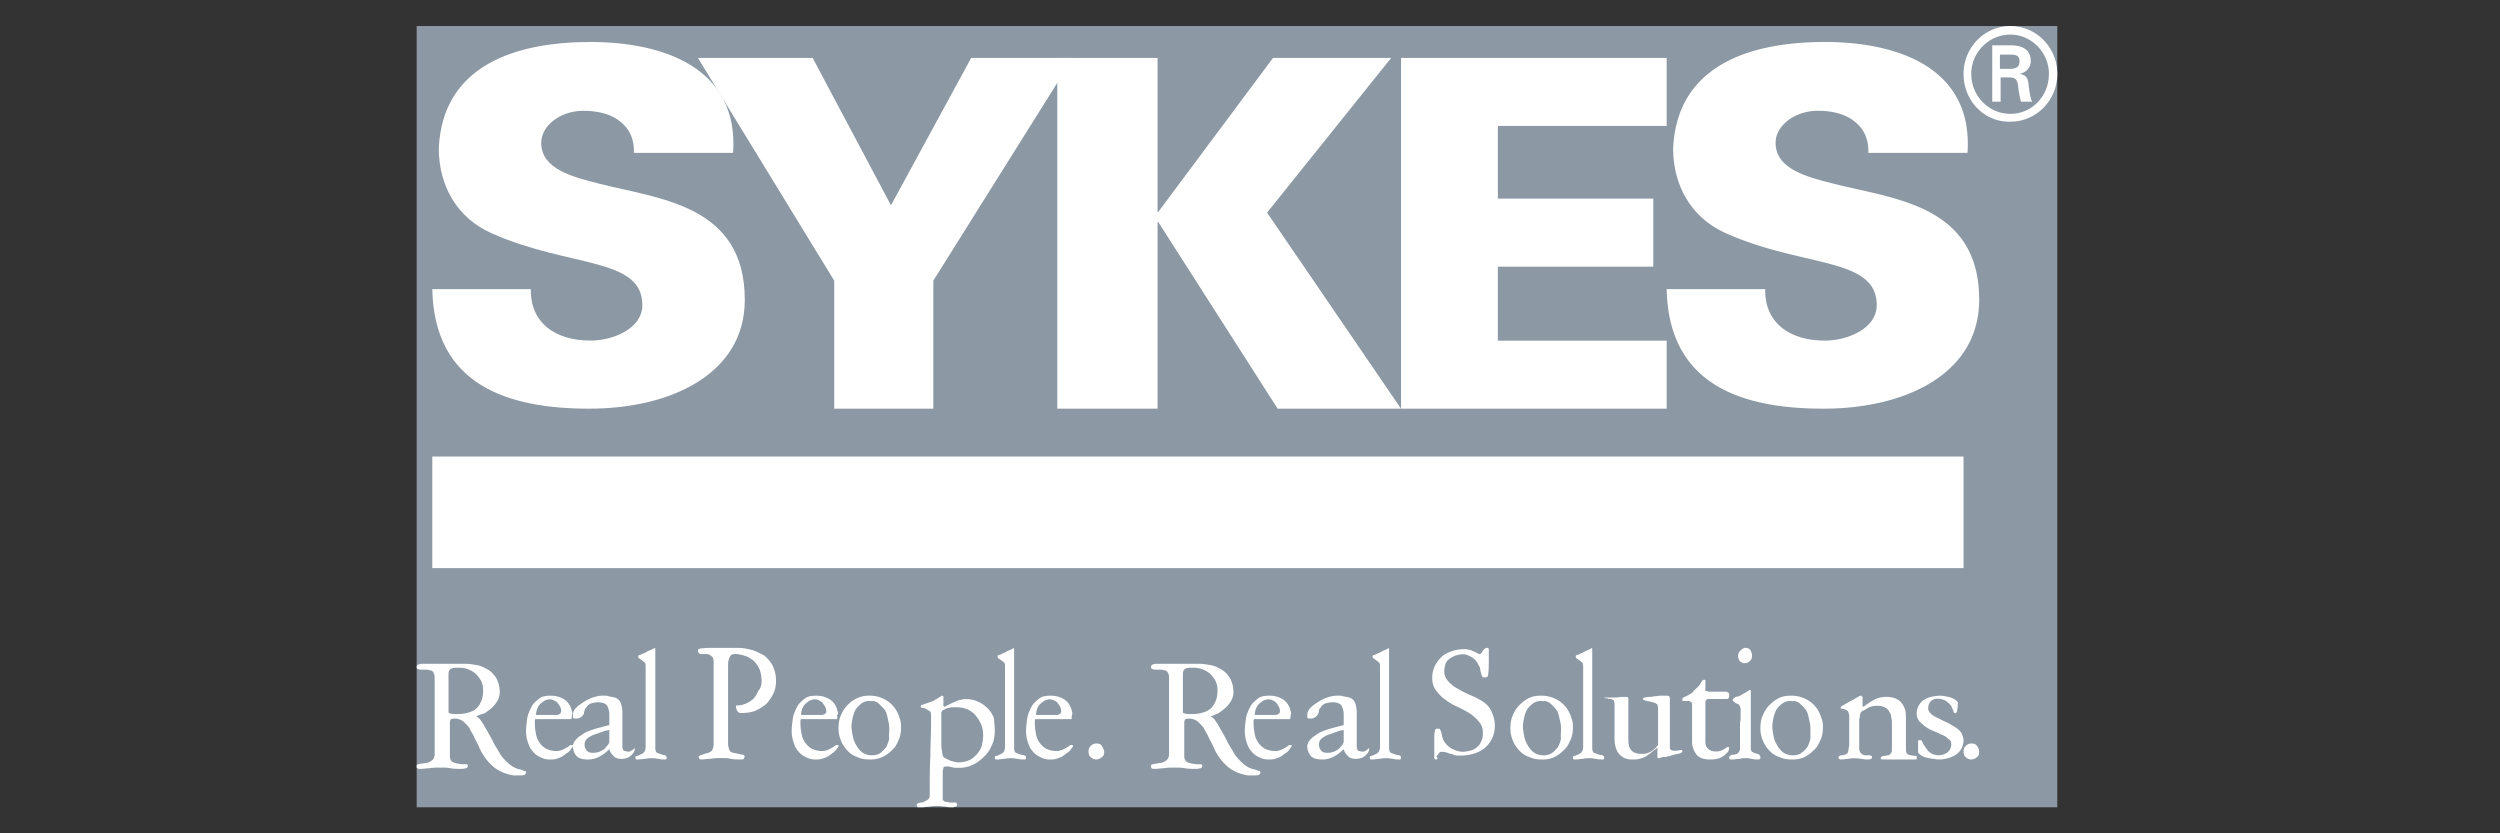 <?xml version="1.0" encoding="UTF-8"?> <svg xmlns="http://www.w3.org/2000/svg" width="96" height="32" fill="none"><rect width="100%" height="100%" fill="#333333" stroke="none"/><path fill="#8C98A4" d="M16 1h63v30H16z"></path><path d="M24.342 5.896c.025-.513-.149-.924-.498-1.206-.323-.282-.821-.436-1.444-.436-.87 0-1.618.565-1.618 1.231 0 1 1.195 1.309 2.216 1.565 2.29.59 5.602.795 5.602 4.463 0 2.847-2.839 4.18-5.976 4.18-3.161 0-5.95-.922-6.024-4.59h3.784c-.025 1.282.921 1.975 2.29 1.975.872 0 1.992-.462 1.992-1.36 0-1.847-2.788-1.436-5.751-2.744-1.37-.59-2.066-1.847-2.066-3.283.149-3.207 2.987-4.079 5.825-4.079 2.814 0 5.701 1 5.477 4.258h-3.809v.026z" fill="#fff"></path><path d="M32.034 10.777L26.8 2.225h4.407l3.006 5.659 3.08-5.66H41.2l-5.36 8.553v4.917h-3.806v-4.917z" fill="#fff"></path><path d="M48.884 2.225h4.536l-4.764 5.94 5.144 7.529h-4.738l-4.586-7.17h-.025v7.17H40.6V2.224h3.85V8.14h.026l4.408-5.915zM53.8 15.694V2.224H64v2.613h-6.482v2.79h5.968v2.613h-5.968v2.842H64v2.612H53.8zM71.743 5.896c.025-.513-.15-.924-.498-1.206-.324-.282-.822-.436-1.444-.436-.871 0-1.618.565-1.618 1.231 0 1 1.195 1.309 2.215 1.565 2.29.59 5.602.795 5.602 4.463 0 2.847-2.838 4.18-5.975 4.18-3.162 0-5.95-.922-6.025-4.59h3.784c-.025 1.282.921 1.975 2.29 1.975.872 0 1.992-.462 1.992-1.36 0-1.847-2.788-1.436-5.75-2.744-1.37-.59-2.067-1.847-2.067-3.283.15-3.207 2.988-4.079 5.826-4.079 2.813 0 5.7 1 5.477 4.258h-3.81v.026zM16.6 17.53h58.8v4.286H16.6v-4.285zM75.4 2.836C75.4 1.822 76.206 1 77.2 1s1.8.822 1.8 1.836c0 1.015-.806 1.837-1.8 1.837-.994.027-1.8-.795-1.8-1.837zm3.278 0c0-.822-.672-1.507-1.478-1.507-.832 0-1.504.685-1.504 1.507 0 .85.672 1.535 1.504 1.535.833 0 1.478-.685 1.478-1.535zm-1.854.137v.932h-.322V1.74h.698c.376 0 .78.11.78.603 0 .247-.162.439-.43.493.295.055.322.192.349.439.027.22.054.438.134.63h-.43a8.917 8.917 0 01-.08-.383c-.027-.192-.027-.357-.108-.466-.08-.083-.188-.083-.295-.083h-.296zm.35-.328c.322 0 .376-.138.376-.302 0-.164-.081-.247-.35-.247h-.403v.549h.377zM18.286 27.52c.08.025.16.1.213.2.08.1.133.226.212.351.08.15.16.276.24.451.08.15.186.301.265.452.107.15.213.25.346.375.133.1.266.176.425.2.054.026.08.026.133.051.053 0 .08.025.08.075 0 .025-.027.05-.053.075-.053.026-.106.026-.213.026h-.213c-.319-.05-.61-.176-.823-.377a2.029 2.029 0 01-.506-.726c-.053-.126-.133-.25-.186-.376-.053-.125-.133-.226-.186-.351a2.3 2.3 0 00-.239-.25.557.557 0 00-.346-.101c-.08 0-.133.025-.133.05-.026.025-.026.1-.026.176v1.127c0 .1 0 .176.026.226.027.05.054.075.107.1.053.025.106.025.16.05.053 0 .132.025.212.025h.133c.026 0 .053.026.053.05 0 .05-.026.076-.053.1-.027 0-.106.026-.186.026-.133 0-.293 0-.426-.025-.132-.025-.265-.025-.425-.025-.133 0-.239 0-.372.025-.106 0-.24.025-.372.025-.053 0-.08 0-.106-.025-.027 0-.027-.05-.027-.1 0-.025.027-.05.053-.05.027 0 .08-.026.133-.026.053 0 .106-.025.16-.025a.394.394 0 00.16-.05c.052-.025.079-.05.132-.1.027-.05.053-.1.053-.175v-1.128-.928-.927a.347.347 0 00-.053-.175.148.148 0 00-.133-.076c-.053-.025-.106-.025-.16-.025h-.159c-.053 0-.08 0-.133-.025-.026 0-.053-.025-.053-.075 0-.05.027-.075.053-.1.053 0 .08-.025.133-.025h1.701c.133 0 .266.025.426.05.16.025.292.1.425.175.133.076.24.2.319.326.08.15.133.326.133.526a.661.661 0 01-.08.326c-.053.1-.133.2-.212.276-.08.075-.187.15-.293.226a.918.918 0 00-.319.125zm.266-1.003a.797.797 0 00-.08-.376 1.12 1.12 0 00-.213-.275.935.935 0 00-.319-.176c-.132-.05-.265-.05-.398-.05s-.24.025-.266.075c-.053.05-.053.126-.053.2v1.429c0 .025.026.05.053.05.026 0 .08.026.16.026.159 0 .292 0 .425-.026.133-.025.266-.075.345-.125a.622.622 0 00.24-.275c.08-.15.106-.301.106-.477zM21.955 27.523c0 .046 0 .07-.022.092H20.56s-.022.024-.022.047v.138c0 .139.022.277.045.393a.821.821 0 00.382.554.937.937 0 00.383.093c.067 0 .112 0 .157-.023.045 0 .09-.023.135-.046l.135-.07c.045-.023.09-.069.135-.092h.045c.023 0 .045 0 .045.023s0 .046-.022.07c-.023.022-.045.045-.068.092l-.067.069c-.023.023-.045.046-.068.046-.112.093-.202.162-.292.185a.735.735 0 01-.338.07.754.754 0 01-.405-.093.734.734 0 01-.292-.231c-.09-.093-.135-.208-.18-.347a1.34 1.34 0 01-.068-.415c0-.162.023-.324.045-.486.023-.161.09-.3.158-.439.067-.138.18-.23.292-.323.113-.092.27-.116.45-.116.203 0 .36.047.518.139a.69.69 0 01.292.439.3.3 0 01.023.139c-.023.023-.023.069-.023.092zm-.405-.231a.437.437 0 00-.045-.162c-.022-.046-.067-.092-.09-.138-.045-.047-.09-.07-.135-.093a.409.409 0 00-.157-.046c-.068 0-.135.023-.203.046a1.251 1.251 0 00-.18.139.505.505 0 00-.112.185.69.69 0 00-.045.208c0 .023 0 .023.022.023h.765c.023 0 .068 0 .09-.023.023 0 .045-.024.068-.047 0-.023.022-.046.022-.092z" fill="#fff"></path><path d="M24.374 28.747v.047c-.027.115-.106.184-.185.254a.583.583 0 01-.343.092c-.132 0-.237-.046-.29-.115a.535.535 0 01-.158-.254l-.158.138c-.053.046-.132.093-.211.139-.08.046-.159.07-.238.092-.079.023-.158.023-.237.023-.185 0-.343-.046-.422-.138a.586.586 0 01-.132-.37c0-.07.026-.139.08-.208.052-.07.105-.115.157-.162.08-.046.132-.092.211-.138.08-.046.159-.07.211-.093.132-.046.264-.092.37-.115.105-.023.237-.07.369-.093v-.392a.691.691 0 00-.08-.347c-.052-.092-.184-.139-.342-.139-.106 0-.211.024-.29.047-.08.046-.132.069-.159.138-.052.047-.079.093-.079.139-.026.046-.026.092-.026.115a.32.32 0 01-.132.14c-.053.045-.132.045-.21.045-.054 0-.08-.023-.08-.046v-.092c0-.093.026-.162.105-.255.08-.092.185-.161.29-.23.106-.07.238-.14.37-.185.132-.046.264-.07.37-.07h.105c.052 0 .079 0 .131.024.053 0 .08.023.132.023.027 0 .08.023.106.023a.36.36 0 01.237.23c.026.093.053.209.053.324v1.34c0 .046.026.093.026.116.027.023.027.046.08.046.026 0 .052.023.105.023s.079 0 .105-.023c.027-.023.053-.023.08-.046l.052-.047c.027-.023.027-.023.053-.023-.053 0-.026 0-.026.023zm-.976-.646v-.07c-.027 0-.08.023-.132.023-.053.024-.106.024-.132.047-.053.023-.105.023-.132.046-.052.023-.079.023-.132.046-.105.023-.21.092-.29.139-.079.069-.132.138-.132.254 0 .092.027.162.08.23.052.07.131.093.263.093.08 0 .159-.023.238-.046.079-.046.158-.07.21-.139.027-.023.053-.069.106-.115.026-.046.053-.093.053-.139V28.17v-.07zM25.6 29.09c0 .049-.021.073-.043.073h-.044c-.065 0-.153 0-.218-.024-.066 0-.153-.025-.218-.025-.088 0-.175 0-.284.024-.087 0-.174.025-.284.025h-.065c-.022 0-.044-.024-.044-.05 0-.048 0-.073.022-.073s.044-.025.087-.025c.044-.024.11-.049.153-.073a.282.282 0 00.11-.124c0-.024.021-.074.021-.098v-.123-1.429-1.428-.173c0-.074-.022-.123-.065-.148-.022-.024-.022-.024-.066-.049-.022-.025-.043-.025-.065-.05-.022-.024-.044-.024-.066-.049-.021-.024-.021-.024-.021-.049v-.049c.043-.025.109-.025.174-.074a.732.732 0 00.196-.098 1.4 1.4 0 00.175-.074c.044-.025.065-.025.065-.05l.044.025v3.794c0 .122.022.196.087.22.066.026.131.05.218.075h.044c.044.024.087.049.087.098zM29.245 26.155c0-.133-.025-.266-.05-.373a.934.934 0 00-.177-.319c-.075-.106-.176-.16-.302-.24a1.809 1.809 0 00-.404-.106h-.126c-.05 0-.1.027-.126.053a.442.442 0 00-.075.16c-.026.08-.026.16-.026.213v3.061c0 .053.026.08.026.133.025.054.025.08.05.107.025.026.05.053.1.053.026 0 .051.027.102.027.05 0 .075.026.126.026.05 0 .076.027.126.027.025 0 .05 0 .075.026.026.027.05.027.026.054 0 .026-.026.053-.026.08-.025.026-.05.026-.075.026h-.076c-.126 0-.227 0-.353-.026-.126-.027-.252-.027-.378-.027s-.252 0-.378.027c-.126 0-.252.026-.378.026-.025 0-.05 0-.076-.026 0-.027-.025-.054-.025-.08 0-.027.025-.027.076-.054.05-.026.1-.026.15-.053.051-.026.127-.026.177-.053.05-.027.101-.053.126-.106a.524.524 0 00.05-.213v-.24-.692-.692-.772-.772c0-.08-.024-.16-.05-.186-.025-.027-.075-.054-.1-.08-.05-.027-.101-.027-.152-.027h-.15c-.051 0-.077 0-.102-.027-.025-.026-.05-.053-.05-.106 0-.027 0-.053.025-.053s.05-.027.076-.027c.176-.027.353-.027.53-.027H28.286c.202 0 .378.027.58.08.177.053.328.133.479.213.126.107.252.24.328.4.075.16.126.346.126.559 0 .186-.025.346-.101.505-.076.16-.177.293-.277.4a1.731 1.731 0 01-.429.266c-.151.053-.328.08-.504.08-.05 0-.101 0-.126-.027-.025 0-.025-.027-.05-.053 0 0-.026-.027-.026-.053 0-.027-.025-.054-.025-.08v-.054c0-.026.025-.026.025-.026h.025a.77.77 0 00.353-.08c.101-.053.202-.107.278-.186.075-.08.126-.187.176-.293.101-.107.126-.24.126-.373zM32.155 27.523c0 .046 0 .07-.022.092H30.76s-.022.024-.022.047v.138c0 .139.022.277.045.393a.821.821 0 00.382.554.937.937 0 00.383.093c.067 0 .112 0 .157-.023.045 0 .09-.023.135-.046l.135-.07c.045-.023.09-.069.135-.092h.045c.023 0 .045 0 .045.023s0 .046-.022.07c-.023.022-.045.045-.068.092l-.067.069c-.023.023-.045.046-.068.046-.112.093-.202.162-.292.185a.735.735 0 01-.338.07.754.754 0 01-.405-.093.734.734 0 01-.292-.231c-.09-.093-.135-.208-.18-.347a1.34 1.34 0 01-.068-.415c0-.162.023-.324.045-.486.023-.161.09-.3.158-.439.067-.138.18-.23.292-.323.113-.092.27-.116.45-.116.203 0 .36.047.518.139a.69.69 0 01.292.439.3.3 0 01.023.139c-.045.023-.045.069-.023.092zm-.427-.231a.437.437 0 00-.045-.162c-.023-.046-.068-.092-.09-.138a.47.47 0 00-.135-.093.409.409 0 00-.158-.046c-.067 0-.135.023-.202.046-.068.046-.135.093-.18.139a.505.505 0 00-.113.185.69.69 0 00-.045.208c0 .023 0 .023.023.023h.765c.022 0 .067 0 .09-.023.022 0 .045-.024.067-.047.023-.023.023-.046.023-.092zM34.6 27.927c0 .16-.022.344-.09.481-.068.16-.136.298-.25.39a1.184 1.184 0 01-.384.274 1.042 1.042 0 01-.476.091c-.18 0-.34-.023-.475-.091a.872.872 0 01-.385-.252 1.143 1.143 0 01-.25-.39 1.135 1.135 0 01-.09-.48c0-.16.023-.343.09-.48.069-.16.137-.275.25-.39.113-.114.226-.205.385-.274a1.04 1.04 0 01.475-.092c.25 0 .476.069.68.206.203.138.34.32.43.55l.068.206c.022.114.022.183.022.251zm-.453.115c0-.092 0-.183-.022-.298-.023-.091-.046-.206-.068-.297a.546.546 0 00-.136-.252l-.204-.206c-.045-.023-.09-.046-.158-.069H33.4a.475.475 0 00-.317.092c-.09.069-.158.137-.226.229a1.33 1.33 0 00-.113.32c-.023.115-.046.23-.046.32 0 .115.023.252.046.367.022.137.068.252.135.366a.914.914 0 00.227.275c.09.068.226.114.362.114.136 0 .25-.023.34-.091.09-.07.158-.138.226-.23a1.34 1.34 0 00.113-.32c-.022-.114 0-.206 0-.32zM38.2 28.047c0 .183-.026.392-.105.549a1.303 1.303 0 01-.29.444c-.131.13-.263.235-.42.314-.158.078-.343.13-.527.13h-.184c-.053 0-.105-.026-.132-.026-.026 0-.079-.026-.105-.026h-.131c-.053 0-.08.026-.08.052 0 .053-.026.079-.026.131V30.686c0 .027 0 .027.026.053.027.026.053.052.106.052.052 0 .105.026.158.026h.158c.052 0 .078 0 .078.026a.08.08 0 01.027.052c0 .053-.026.079-.053.079-.052 0-.079.026-.105.026-.105 0-.184 0-.29-.026-.105 0-.184-.026-.289-.026-.105 0-.21 0-.316.026-.105 0-.21.026-.316.026h-.131c-.026 0-.053-.052-.053-.105 0-.026.026-.026.053-.052.026 0 .079-.026.131-.026a.202.202 0 00.132-.052c.053-.026.079-.026.105-.052a.36.36 0 00.08-.105V30.4c0-.444 0-.915.026-1.359 0-.444.026-.888.026-1.359v-.157-.052c0-.104-.026-.157-.08-.183-.052-.026-.078-.052-.13-.078-.053-.026-.08-.026-.132-.026-.027 0-.053-.026-.053-.079 0 0 0-.026.026-.026.027 0 .053-.026.053-.026l.237-.078c.079-.026.158-.053.237-.105 0 0 .026-.026.052-.026.027-.026.053-.026.08-.052.026-.026.052-.026.078-.052.027-.027.053-.027.053-.027.026 0 .026 0 .053.027v.313c0 .026 0 .052.026.079h.026c.026 0 .026 0 .053-.027.026 0 .026-.026.052-.026l.158-.078c.053-.026.132-.052.184-.079a.491.491 0 01.185-.052c.052-.026.131-.026.184-.026.158 0 .316.026.474.105.131.052.263.156.368.26a.983.983 0 01.237.393c0 .13.026.287.026.444zm-.447.183c0-.157-.026-.287-.08-.418a1.484 1.484 0 00-.21-.34.91.91 0 00-.315-.235 1.097 1.097 0 00-.422-.078h-.157c-.053 0-.132.026-.185.026l-.157.078c-.053.026-.08.078-.08.105v1.176c0 .104 0 .209.027.287 0 .079.026.157.026.183a.204.204 0 00.105.105l.158.078c.053.026.106.026.158.052.053 0 .105.026.158.026.158 0 .29-.026.421-.078.132-.052.21-.13.316-.235.079-.105.158-.21.184-.34.026-.105.053-.235.053-.392zM39.4 29.09c0 .049-.022.073-.043.073h-.044c-.066 0-.153 0-.218-.024-.066 0-.153-.025-.218-.025-.088 0-.175 0-.284.024-.087 0-.175.025-.284.025h-.065c-.022 0-.044-.024-.044-.05 0-.048 0-.073.022-.073s.044-.025.087-.025c.044-.024.11-.049.153-.073a.282.282 0 00.11-.124c0-.024.02-.074.02-.098v-.123-1.429-1.428-.173c0-.074-.02-.123-.064-.148-.022-.024-.022-.024-.066-.049-.022-.025-.044-.025-.065-.05-.022-.024-.044-.024-.066-.049-.022-.024-.022-.024-.022-.049v-.049c.044-.025.11-.025.175-.074a.732.732 0 00.196-.098 1.4 1.4 0 00.175-.074c.043-.025.065-.025.065-.05l.022.025v3.794c0 .122.022.196.087.22.066.026.131.05.218.075h.044c.087.024.11.049.11.098zM41.155 27.523c0 .046 0 .07-.022.092H39.76s-.022.024-.022.047v.138c0 .139.022.277.045.393a.821.821 0 00.382.554.937.937 0 00.383.093c.067 0 .112 0 .157-.023.045 0 .09-.023.135-.046l.135-.07c.045-.023.09-.069.135-.092h.045c.023 0 .045 0 .045.023s0 .046-.022.07c-.023.022-.045.045-.068.092l-.067.069c-.023.023-.045.046-.068.046-.112.093-.202.162-.292.185a.735.735 0 01-.338.07.754.754 0 01-.405-.093.734.734 0 01-.292-.231c-.09-.093-.135-.208-.18-.347a1.34 1.34 0 01-.068-.415c0-.162.023-.324.045-.486.023-.161.09-.3.158-.439.067-.138.18-.23.292-.323.113-.092.27-.116.45-.116.203 0 .36.047.518.139a.69.69 0 01.292.439.3.3 0 01.023.139c-.023.023-.023.069-.023.092zm-.405-.231a.437.437 0 00-.045-.162c-.022-.046-.067-.092-.09-.138-.045-.047-.09-.07-.135-.093a.409.409 0 00-.157-.046c-.068 0-.135.023-.203.046-.067.046-.135.093-.18.139a.505.505 0 00-.112.185.69.69 0 00-.045.208c0 .023 0 .023.022.023h.765c.023 0 .068 0 .09-.023.023 0 .045-.024.068-.047.022-.023.022-.046.022-.092zM42.4 28.879c0 .087-.022.153-.09.197a.334.334 0 01-.2.087.288.288 0 01-.221-.087c-.067-.044-.09-.131-.09-.219 0-.087.023-.153.09-.218a.288.288 0 01.222-.088c.089 0 .156.022.2.088.044.087.089.153.089.24zM46.486 27.52c.08.025.16.1.213.2.08.1.133.226.213.351.08.15.16.276.239.451.08.15.186.301.266.452.106.15.212.25.345.375.133.1.266.176.425.2.054.026.08.026.134.051.053 0 .08.025.08.075 0 .025-.027.05-.054.075-.053.026-.106.026-.213.026h-.212c-.32-.05-.612-.176-.824-.377a2.029 2.029 0 01-.505-.726c-.054-.126-.133-.25-.187-.376-.053-.125-.132-.226-.186-.351a2.29 2.29 0 00-.239-.25.557.557 0 00-.345-.101c-.08 0-.133.025-.133.05-.027.025-.027.1-.027.176v1.127c0 .1 0 .176.027.226.026.05.053.075.106.1.053.025.106.025.16.05.053 0 .133.025.212.025h.133c.027 0 .053.026.053.05 0 .05-.026.076-.053.1-.026 0-.106.026-.186.026-.133 0-.292 0-.425-.025s-.266-.025-.426-.025c-.133 0-.239 0-.372.025-.106 0-.239.025-.372.025-.053 0-.08 0-.106-.025-.027 0-.027-.05-.027-.1 0-.025.027-.05.053-.05.027 0 .08-.026.133-.026.053 0 .107-.025.16-.025a.394.394 0 00.16-.05c.052-.025.079-.05.132-.1.027-.05.053-.1.053-.175v-1.128-.928-.927a.347.347 0 00-.053-.175.148.148 0 00-.133-.076c-.053-.025-.106-.025-.16-.025h-.159c-.053 0-.08 0-.133-.025-.026 0-.053-.025-.053-.075 0-.05.027-.075.053-.1.053 0 .08-.025.133-.025h1.675c.133 0 .266.025.425.05.16.025.293.1.426.175.133.076.239.2.319.326.08.15.133.326.133.526a.661.661 0 01-.08.326c-.053.1-.133.2-.213.276-.08.075-.186.15-.292.226-.08.025-.186.075-.293.125zm.266-1.003a.796.796 0 00-.08-.376c-.053-.1-.133-.2-.212-.275a.935.935 0 00-.32-.176c-.132-.05-.265-.05-.398-.05s-.24.025-.266.075c-.053.05-.053.126-.053.2v1.429c0 .025.027.05.053.05.027 0 .08.026.16.026.16 0 .292 0 .425-.026.133-.025.266-.075.346-.125a.622.622 0 00.239-.275c.08-.15.106-.301.106-.477z" fill="#fff"></path><path d="M49.555 27.523c0 .046 0 .07-.023.092H48.16s-.023.024-.023.047v.138c0 .139.023.277.045.393a.821.821 0 00.383.554.937.937 0 00.382.093c.068 0 .113 0 .158-.023.045 0 .09-.023.135-.046l.135-.07c.045-.023.09-.069.135-.092h.045c.022 0 .045 0 .045.023s0 .046-.023.07c-.022.022-.045.045-.067.092l-.068.069c-.022.023-.045.046-.067.046-.113.093-.203.162-.293.185a.735.735 0 01-.337.07.754.754 0 01-.405-.093.734.734 0 01-.293-.231c-.09-.093-.135-.208-.18-.347a1.34 1.34 0 01-.067-.415c0-.162.022-.324.045-.486.022-.161.09-.3.157-.439.068-.138.18-.23.293-.323.112-.092.27-.116.45-.116.202 0 .36.047.517.139a.69.69 0 01.293.439.3.3 0 01.022.139c-.022.023-.022.069-.022.092zm-.405-.231a.437.437 0 00-.045-.162c-.023-.046-.068-.092-.09-.138-.045-.047-.09-.07-.135-.093a.409.409 0 00-.158-.046c-.067 0-.135.023-.202.046-.068.046-.135.093-.18.139a.505.505 0 00-.113.185.69.69 0 00-.045.208c0 .023 0 .023.023.023h.765c.022 0 .067 0 .09-.023.022 0 .045-.024.067-.047.023-.023.023-.046.023-.092zM52.574 28.747v.047c-.027.115-.106.184-.185.254a.583.583 0 01-.343.092c-.132 0-.237-.046-.29-.115a.535.535 0 01-.158-.254l-.158.138c-.053.046-.132.093-.211.139a1.01 1.01 0 01-.238.092.829.829 0 01-.237.023c-.185 0-.343-.046-.422-.138a.586.586 0 01-.132-.37c0-.07.027-.139.08-.208.052-.07.105-.115.158-.162.079-.046.131-.092.21-.138.08-.046.159-.07.211-.093.132-.046.264-.092.37-.115.105-.023.237-.07.369-.093v-.392a.691.691 0 00-.08-.347c-.052-.092-.184-.139-.342-.139-.105 0-.211.024-.29.047-.08.046-.132.069-.158.138-.053.047-.08.093-.08.139 0 .046-.026.092-.026.115-.026.047-.053.093-.132.14-.052.045-.132.045-.21.045-.053 0-.08-.023-.08-.046v-.092c0-.093.027-.162.106-.255.079-.092.184-.161.29-.23.105-.07.237-.14.369-.185.132-.046.264-.07.37-.07h.105c.053 0 .079 0 .132.024.052 0 .079.023.131.023.027 0 .08.023.106.023a.36.36 0 01.237.23c.027.093.053.209.053.324v1.34c0 .046.027.093.027.116.026.023.026.046.079.046.026 0 .052.023.105.023s.08 0 .106-.023c.026-.023.052-.023.079-.046l.052-.047c.027-.023.027-.023.053-.023-.026 0-.026 0-.026.023zm-.976-.646v-.07c-.026 0-.08.023-.132.023-.053.024-.105.024-.132.047-.053.023-.105.023-.132.046-.052.023-.079.023-.131.046-.106.023-.212.092-.29.139-.08.069-.133.138-.133.254 0 .092.027.162.08.23.052.07.131.093.263.093.08 0 .159-.023.238-.046.079-.046.158-.07.21-.139.027-.023.053-.069.106-.115.027-.046.053-.093.053-.139V28.17v-.07zM53.8 29.09c0 .049-.022.073-.044.073h-.044c-.065 0-.152 0-.218-.024-.065 0-.153-.025-.218-.025-.087 0-.175 0-.284.024-.087 0-.174.025-.283.025h-.066c-.022 0-.043-.024-.043-.05 0-.048 0-.073.021-.073.022 0 .044-.025.088-.025.043-.024.109-.049.152-.073a.282.282 0 00.11-.124c0-.024.021-.074.021-.098v-.123-1.429-1.428-.173c0-.074-.021-.123-.065-.148-.022-.024-.022-.024-.066-.049-.021-.025-.043-.025-.065-.05-.022-.024-.044-.024-.066-.049-.021-.024-.021-.024-.021-.049v-.049c.043-.025.109-.025.174-.074.066-.024.131-.05.197-.098.065-.025.13-.05.174-.074.044-.025.066-.025.066-.05l.021.025v3.794c0 .122.022.196.088.22.065.026.13.05.218.075h.044c.087.024.109.049.109.098zM55.128 29.163c-.026 0-.051-.024-.051-.074v-.172-.197-.148-.246c0-.074 0-.173.025-.247 0-.024 0-.049.026-.073.025-.025.025-.025.05-.025h.077c.026 0 .051.024.051.05.026.024.026.073.051.122 0 .05.026.099.026.148.025.05.025.099.051.123a.76.76 0 00.306.32c.154.074.281.124.434.124.103 0 .205-.025.307-.05a.534.534 0 00.255-.148.58.58 0 00.153-.221c.051-.099.051-.197.051-.32a.567.567 0 00-.153-.419 1.47 1.47 0 00-.357-.32 4.15 4.15 0 00-.46-.247 2.02 2.02 0 01-.46-.27c-.153-.099-.255-.222-.357-.345a.763.763 0 01-.153-.493.97.97 0 01.102-.468c.077-.148.153-.246.255-.345.103-.098.256-.172.409-.221.153-.05.306-.074.485-.074.077 0 .179.024.255.049.102.05.18.074.256.123.05.025.076.025.102 0 .025-.024.05-.05.05-.074.026-.024.052-.074.078-.098a.199.199 0 01.127-.05c.026 0 .051.025.051.05V25.345c0 .198 0 .37-.025.567 0 .025-.026.05-.026.074 0 0-.025.024-.05.024h-.103c-.026 0-.051-.024-.051-.049-.026-.024-.026-.074-.051-.123 0-.05-.026-.099-.026-.148a.184.184 0 00-.05-.123.665.665 0 00-.256-.32c-.128-.074-.23-.123-.357-.123-.103 0-.18.024-.281.049a1.044 1.044 0 00-.23.123.385.385 0 00-.153.197.859.859 0 00-.051.271c0 .148.05.296.153.394.102.123.23.222.383.296.153.098.306.172.485.246.179.074.306.148.434.222.153.098.28.221.357.394.077.172.128.345.128.517a1.107 1.107 0 01-.383.887 1.192 1.192 0 01-.434.222c-.153.049-.332.073-.536.073-.077 0-.128 0-.204-.024a.487.487 0 00-.18-.05c-.05-.024-.101-.049-.152-.049-.051-.024-.103-.024-.128-.024-.051 0-.077 0-.102.024-.026.025-.051.05-.051.074l-.077.074c.077.099.051.123-.025.123zM60.4 27.927c0 .16-.023.344-.091.481-.069.16-.138.298-.252.39a1.392 1.392 0 01-.366.274 1.06 1.06 0 01-.48.091 1.06 1.06 0 01-.48-.091.88.88 0 01-.388-.252 1.143 1.143 0 01-.252-.39 1.128 1.128 0 01-.091-.48c0-.16.023-.343.091-.48.069-.16.138-.275.252-.39.114-.114.228-.205.366-.274.137-.069.297-.092.48-.092.251 0 .48.069.685.206.206.138.343.32.435.55l.068.206c.023.114.023.183.023.251zm-.457.115c0-.092 0-.183-.023-.298-.023-.091-.046-.206-.069-.297a.545.545 0 00-.137-.252c-.045-.069-.137-.137-.205-.206a1.116 1.116 0 00-.16-.069h-.16a.483.483 0 00-.32.092c-.092.069-.16.137-.229.229a1.327 1.327 0 00-.114.32c-.023.115-.046.23-.046.32 0 .115.023.252.046.367.023.137.068.252.137.366a.915.915 0 00.228.275.632.632 0 00.366.114.55.55 0 00.343-.091c.091-.07.16-.138.229-.23.045-.09.091-.205.114-.32-.023-.114 0-.206 0-.32zM61.6 29.09c0 .049-.021.073-.043.073h-.044c-.065 0-.153 0-.218-.024-.066 0-.153-.025-.218-.025-.087 0-.175 0-.284.024-.087 0-.174.025-.283.025h-.066c-.022 0-.044-.024-.044-.05 0-.048 0-.073.022-.073s.044-.025.088-.025c.043-.024.109-.049.152-.073a.282.282 0 00.11-.124c0-.024.021-.074.021-.098v-.123-1.429-1.428-.173c0-.074-.022-.123-.065-.148-.022-.024-.022-.024-.066-.049-.022-.025-.043-.025-.065-.05-.022-.024-.044-.024-.066-.049-.021-.024-.021-.024-.021-.049v-.049c.043-.025.109-.025.174-.074a.732.732 0 00.196-.098 1.4 1.4 0 00.175-.074c.044-.025.065-.025.065-.05l.022.025v3.794c0 .122.022.196.087.22.066.026.131.05.219.075h.043c.088.024.11.049.11.098zM61.6 26.834c0-.024.026-.048.053-.048h.398c.053 0 .133-.024.212-.024h.213c.026 0 .053.024.053.072v1.561c0 .168.026.312.106.408.08.096.212.144.398.144.08 0 .16 0 .213-.024.053-.024.106-.024.159-.072.053-.024.106-.072.133-.096.053-.048.08-.096.132-.144v-.12-.144-.984-.144c0-.049 0-.097-.026-.145 0-.024-.027-.048-.08-.072-.026-.023-.08-.023-.133-.047-.053 0-.08-.025-.132-.025-.027 0-.053 0-.08-.024-.026 0-.053 0-.08-.024-.026 0-.053-.024-.053-.048s.027-.024.053-.048c0 0 .053 0 .133-.024.08 0 .16 0 .24-.024.079 0 .185-.024.265-.024h.159c.08 0 .133 0 .16.024.026.024.026.072.026.144v1.777c0 .048 0 .096.026.12.027.024.053.048.133.048.08 0 .16 0 .239-.024h.053c.027 0 .027.024.027.048s0 .024-.027.048a.087.087 0 01-.053.024s-.053.024-.106.024c-.053.024-.106.024-.186.048s-.133.048-.186.048c-.053.024-.106.024-.106.024h-.053c-.027 0-.053 0-.08.024-.026 0-.053 0-.08.024h-.053s-.026-.024-.026-.048v-.072-.072V28.78c0-.048 0-.072-.027-.048-.053.048-.132.096-.185.144-.054.048-.133.096-.186.144a.83.83 0 01-.213.096.845.845 0 01-.239.048h-.106a.722.722 0 01-.345-.072.772.772 0 01-.212-.192.758.758 0 01-.107-.288c-.026-.096-.026-.216-.026-.336v-.576-.577c0-.096 0-.168-.027-.216-.026-.048-.106-.072-.212-.072-.027 0-.027-.024-.053-.024h-.053c-.027 0-.027 0-.053-.024v.048zM66.4 26.714v.051c0 .026-.027.026-.027.051-.027.026-.054.026-.08.026h-.646c-.053 0-.08 0-.107.025-.027 0-.027 0-.027.026-.027.025-.027.05-.027.102V28.474c0 .128.027.205.108.281.08.077.188.102.295.102a.56.56 0 00.242-.05c.054-.026.134-.077.215-.128.054 0 .054.025.054.05 0 .052-.027.103-.054.154l-.134.127c-.081.051-.162.102-.27.128-.107.025-.187.025-.295.025-.241 0-.43-.076-.51-.204a.782.782 0 01-.161-.51v-.689-.689c0-.076-.027-.102-.054-.127-.054-.026-.08-.026-.134-.026h-.135c-.053 0-.053-.025-.053-.05v-.026-.026c.026 0 .026-.025.08-.05.027-.026.08-.026.108-.052.053-.025.08-.05.134-.076a.205.205 0 00.108-.102l.107-.102.08-.077c.027-.025.054-.05.054-.076a.55.55 0 00.08-.128c.028-.025.055-.05.081-.05.027 0 .054 0 .054.025v.408c.027 0 .08 0 .135.025h.617c.054 0 .081 0 .108.026.027 0 .027.025.054.05v.077zM67.6 29.086c0 .052-.023.052-.046.077h-.092c-.07 0-.115 0-.185-.026-.069 0-.115-.025-.184-.025-.093 0-.185 0-.277.026-.093 0-.185.025-.277.025h-.093c-.022 0-.046-.026-.046-.077v-.025l.023-.026a.168.168 0 01.116-.052c.046 0 .07 0 .115-.025.046 0 .07-.026.093-.051a.28.28 0 00.069-.129v-.154-.359-.36c0-.102 0-.179.023-.256v-.257-.154c0-.077-.023-.102-.046-.154-.023-.025-.047-.05-.07-.05-.023-.026-.069-.026-.092-.052-.023-.026-.046-.026-.07-.052-.022-.025-.022-.025-.022-.05 0-.026 0-.026.023-.052s.046-.026.07-.052c.022-.025.045-.025.091-.025.023 0 .047-.026.07-.026.023 0 .046-.026.092-.051l.138-.077c.047-.026.093-.052.116-.077.046-.026.07-.026.07-.026.022 0 .022 0 .022.026V28.727c0 .077.023.128.07.154.046.026.092.051.115.051.046 0 .092.026.115.026.046.051.07.077.07.128zm-.323-3.9c0 .076-.023.153-.092.205a.248.248 0 01-.185.077.248.248 0 01-.184-.077.31.31 0 01-.07-.206c0-.077.024-.154.093-.205.046-.051.115-.103.184-.103.07 0 .139.026.185.077.046.077.07.154.07.231zM70 27.927c0 .16-.023.344-.092.481-.068.16-.137.298-.251.39a1.392 1.392 0 01-.366.274 1.06 1.06 0 01-.48.091 1.06 1.06 0 01-.48-.091.88.88 0 01-.389-.252 1.143 1.143 0 01-.251-.39 1.128 1.128 0 01-.091-.48c0-.16.023-.343.091-.48.069-.16.137-.275.251-.39.115-.114.229-.205.366-.274.137-.069.297-.092.48-.092.252 0 .48.069.686.206.206.138.343.32.434.55l.069.206c.023.114.023.183.023.251zm-.48.115c0-.092 0-.183-.023-.298-.023-.091-.046-.206-.069-.297a.546.546 0 00-.137-.252c-.046-.069-.137-.137-.206-.206-.045-.023-.091-.046-.16-.069h-.16a.483.483 0 00-.32.092c-.091.069-.16.137-.228.229a1.318 1.318 0 00-.114.32 1.794 1.794 0 00-.046.32c0 .115.023.252.046.367.022.137.068.252.137.366a.915.915 0 00.228.275.632.632 0 00.366.114.55.55 0 00.343-.091c.091-.07.16-.138.228-.23.046-.09.092-.205.115-.32v-.32zM71.446 26.714c.025 0 .025 0 .051.023.026.023.026.023.026.046v.366s.025-.023.051-.023c.128-.091.256-.183.385-.251a.966.966 0 01.461-.115c.154 0 .282.023.385.069.102.046.18.114.23.183.052.069.103.16.129.274.025.115.025.23.025.344v1.144c0 .115.026.183.103.206.077.023.18.046.282.046.026 0 .026 0 .026.023v.091c0 .023-.026.023-.052.023h-1.256c-.051 0-.077-.023-.077-.045 0-.023.026-.046.051-.07.026-.022.077-.022.103-.022.051 0 .077-.023.128-.023.051 0 .077-.023.103-.069.025-.022.05-.068.05-.137v-.137-.847c0-.092 0-.183-.025-.252a.358.358 0 00-.077-.229c-.025-.068-.077-.114-.154-.16a.564.564 0 00-.282-.069c-.076 0-.153 0-.23.023a.541.541 0 00-.206.092.571.571 0 01-.128.069.19.19 0 00-.102.091c0 .023-.026.046-.026.092 0 .045 0 .091-.026.137v1.144c0 .069.026.115.052.16a.332.332 0 00.154.092h.154c.025 0 .05 0 .102.023.026 0 .026.023.026.046s0 .046-.026.068c-.026 0-.051.023-.051.023h-.077c-.077 0-.154 0-.231-.023-.077 0-.154-.022-.23-.022-.103 0-.206 0-.283.022-.102 0-.18.023-.282.023-.025 0-.051 0-.077-.023-.025 0-.025-.022-.025-.068 0-.023.025-.046.05-.046.026-.023.052-.023.103-.023.026 0 .077-.023.103-.023.026-.023.051-.023.077-.046a.305.305 0 00.051-.16c0-.068.026-.114.026-.16v-1.03c0-.091 0-.16-.026-.206 0-.046-.025-.069-.051-.091a.205.205 0 00-.103-.046c-.025-.023-.076-.023-.102-.023-.026 0-.051-.023-.051-.046.025-.023.025-.046.05-.069.026 0 .052-.022.129-.068.077-.046.128-.069.205-.115.077-.045.154-.068.205-.114.128-.069.154-.092.18-.092zM75.4 28.447c0 .07-.028.162-.056.254a.693.693 0 01-.36.347c-.166.07-.332.115-.526.115-.055 0-.11 0-.194-.023-.083 0-.166-.023-.277-.046a.604.604 0 01-.221-.092c-.056-.047-.111-.07-.111-.139v-.162-.115-.139c0-.023.028-.023.028-.023h.055c.028 0 .055 0 .055.023s.028.023.028.046c.028.07.055.116.11.185.029.07.084.116.112.162.055.046.11.092.166.115a.588.588 0 00.582-.07.402.402 0 00.138-.3c0-.092-.028-.161-.11-.207a.6.6 0 00-.25-.162c-.11-.046-.194-.092-.305-.139-.11-.046-.221-.092-.304-.161-.111-.07-.166-.139-.25-.208a.514.514 0 01-.11-.3.637.637 0 01.276-.532.943.943 0 01.277-.115 1.66 1.66 0 01.36-.047c.084 0 .194.024.305.047.11.023.194.069.277.115l.055.046c0 .023.028.023.028.046 0 .116 0 .232-.028.324 0 .023 0 .046-.027.07 0 .022-.028.022-.056.022-.027 0-.055-.023-.055-.092-.028-.046-.055-.116-.083-.185-.055-.07-.11-.115-.194-.185a.674.674 0 00-.332-.092.366.366 0 00-.277.115.41.41 0 00-.083.255c0 .069.027.138.11.207.056.07.167.116.25.162.11.046.221.116.332.162.11.046.222.115.332.185.111.07.194.138.25.23a.689.689 0 01.083.301zM76 28.879c0 .087-.022.153-.088.197a.334.334 0 01-.2.087.288.288 0 01-.223-.087c-.066-.044-.089-.131-.089-.219 0-.087.023-.153.09-.218a.288.288 0 01.222-.088c.088 0 .155.022.2.088a.36.36 0 01.088.24z" fill="#fff"></path></svg> 